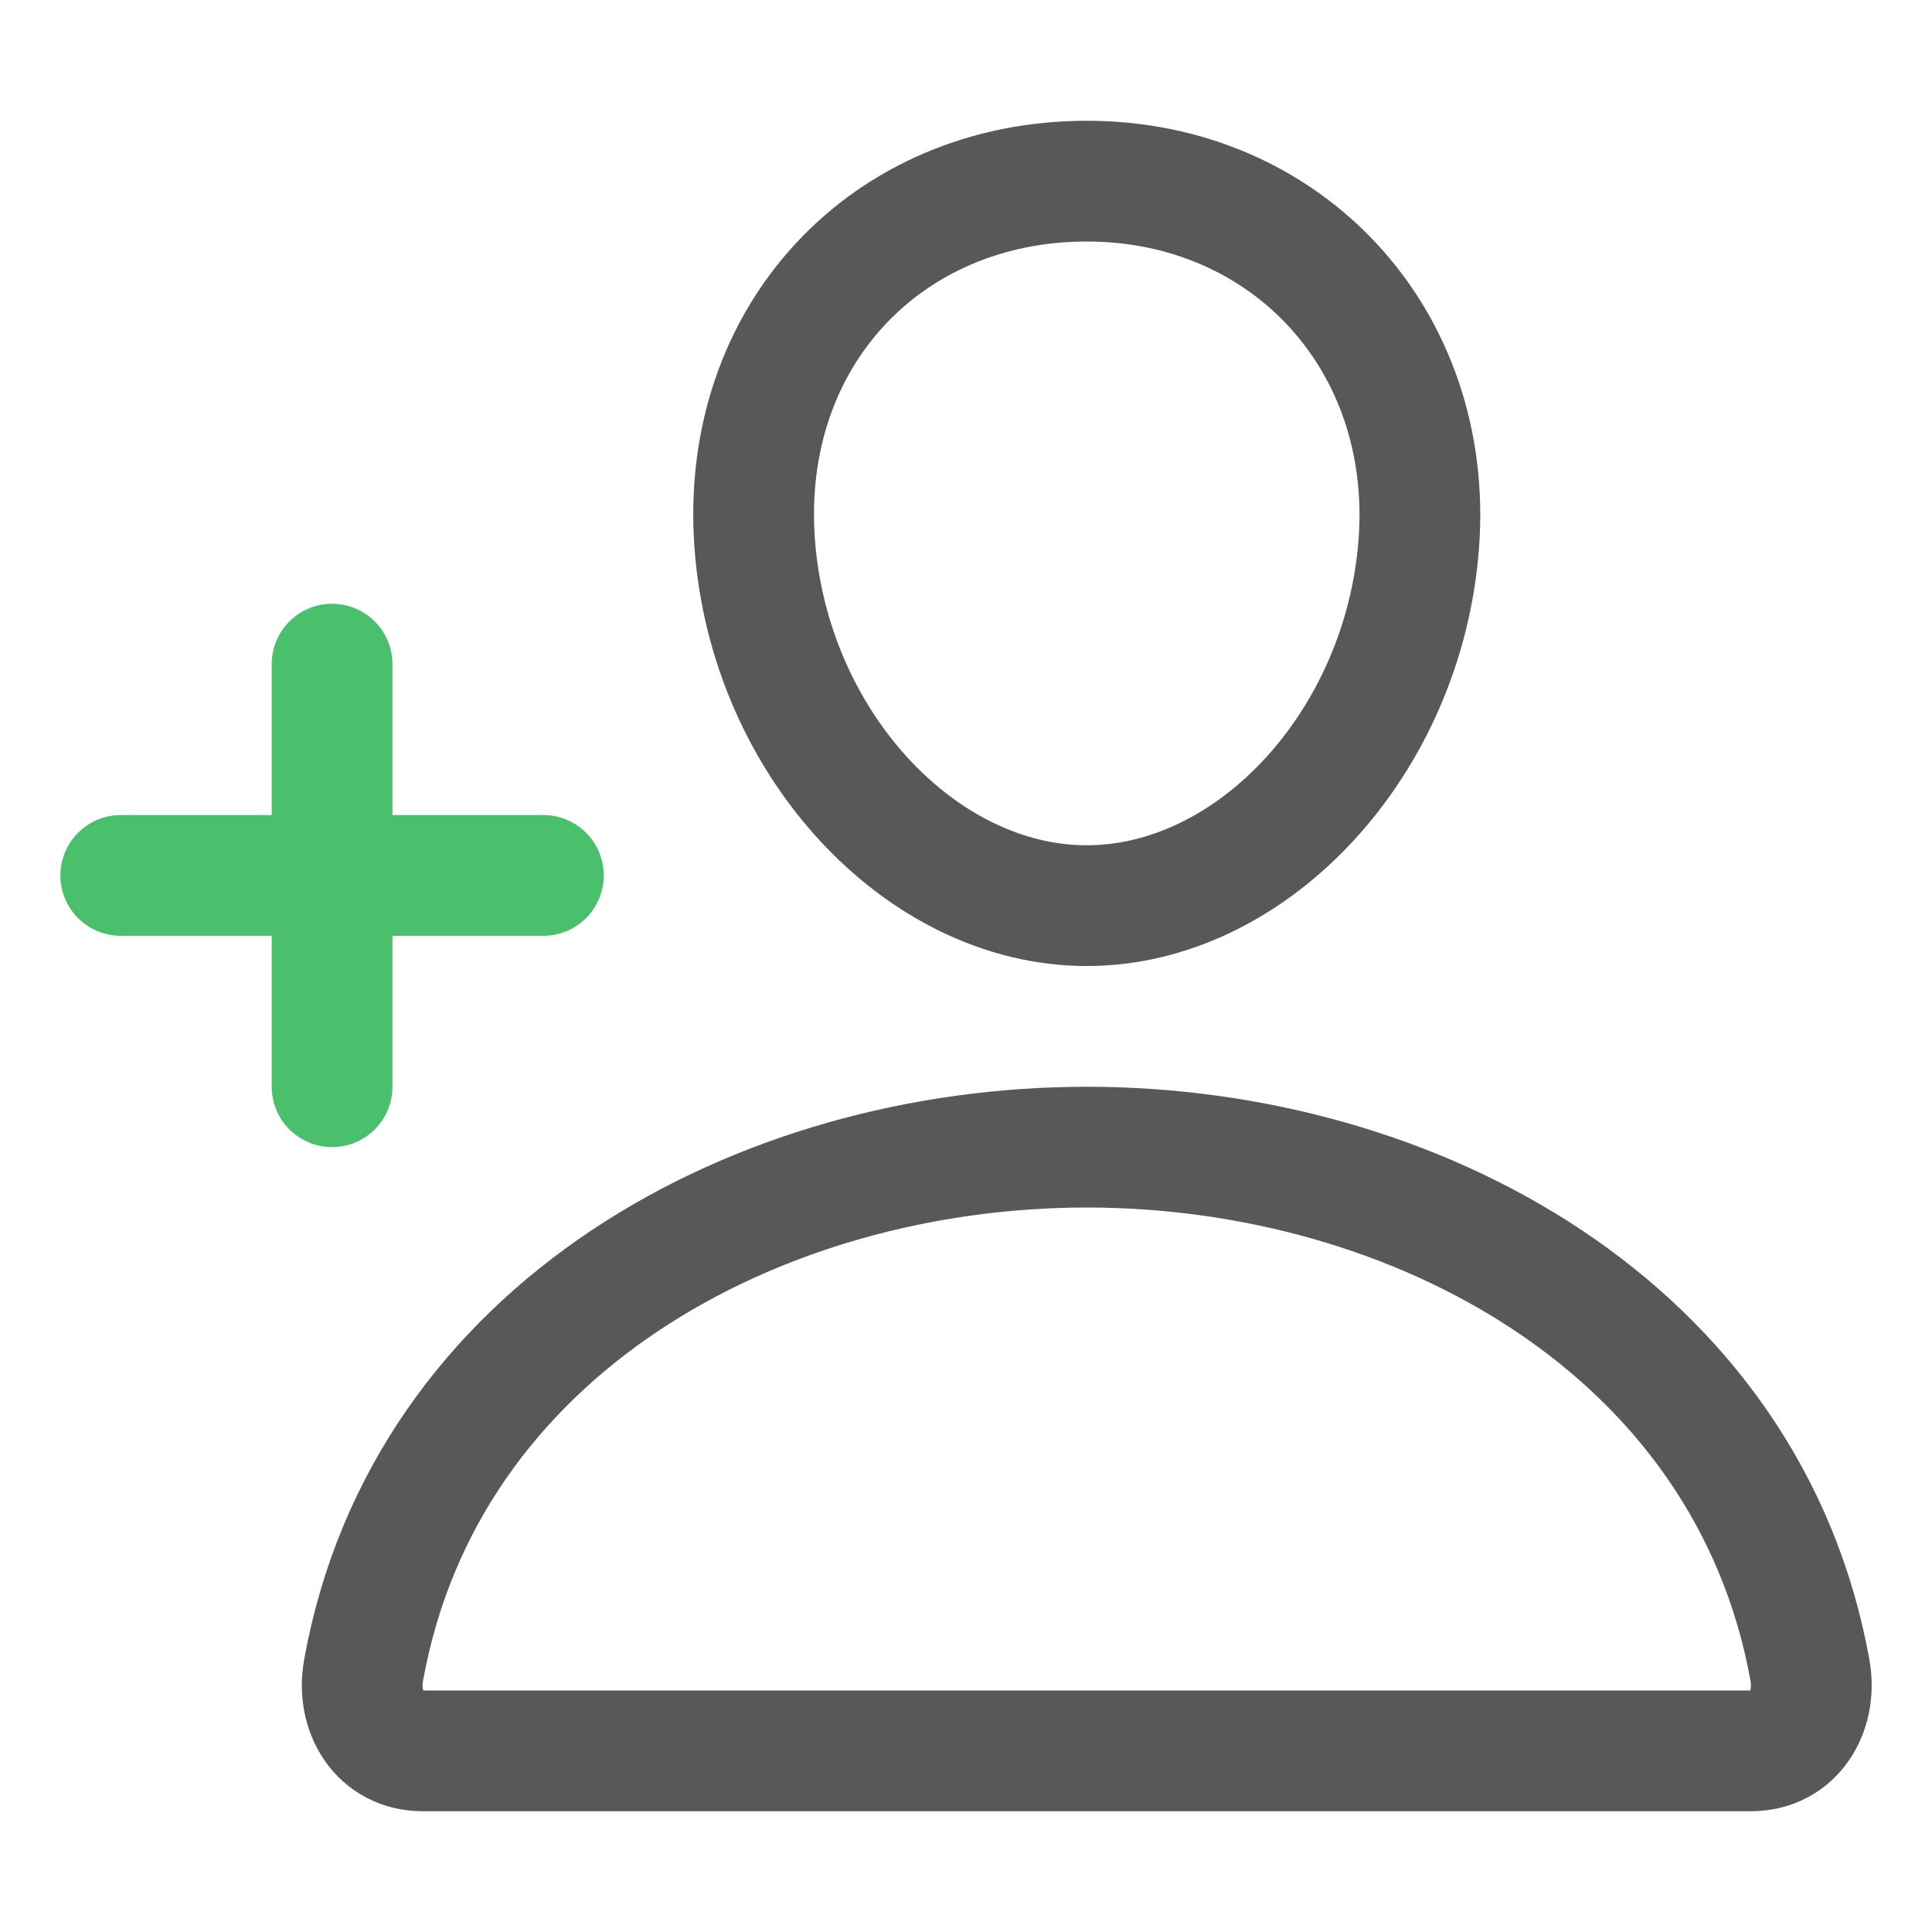 <svg width="50" height="50" viewBox="0 0 50 50" fill="none" xmlns="http://www.w3.org/2000/svg">
<path d="M36.719 14.062C36.336 19.226 32.422 23.438 28.125 23.438C23.828 23.438 19.907 19.227 19.531 14.062C19.141 8.691 22.949 4.688 28.125 4.688C33.301 4.688 37.109 8.789 36.719 14.062Z" stroke="#585858" stroke-width="3.125" stroke-linecap="round" stroke-linejoin="round"/>
<path d="M28.125 29.688C19.629 29.688 11.006 34.375 9.41 43.223C9.215 44.289 9.821 45.312 10.939 45.312H45.313C46.43 45.312 47.033 44.289 46.841 43.223C45.244 34.375 36.621 29.688 28.125 29.688Z" stroke="#585858" stroke-width="3.125" stroke-miterlimit="10"/>
<path d="M8.594 17.188V28.125" stroke="#4ABF6C" stroke-width="3.125" stroke-linecap="round" stroke-linejoin="round"/>
<path d="M14.062 22.656H3.125" stroke="#4ABF6C" stroke-width="3.125" stroke-linecap="round" stroke-linejoin="round"/>
</svg>
